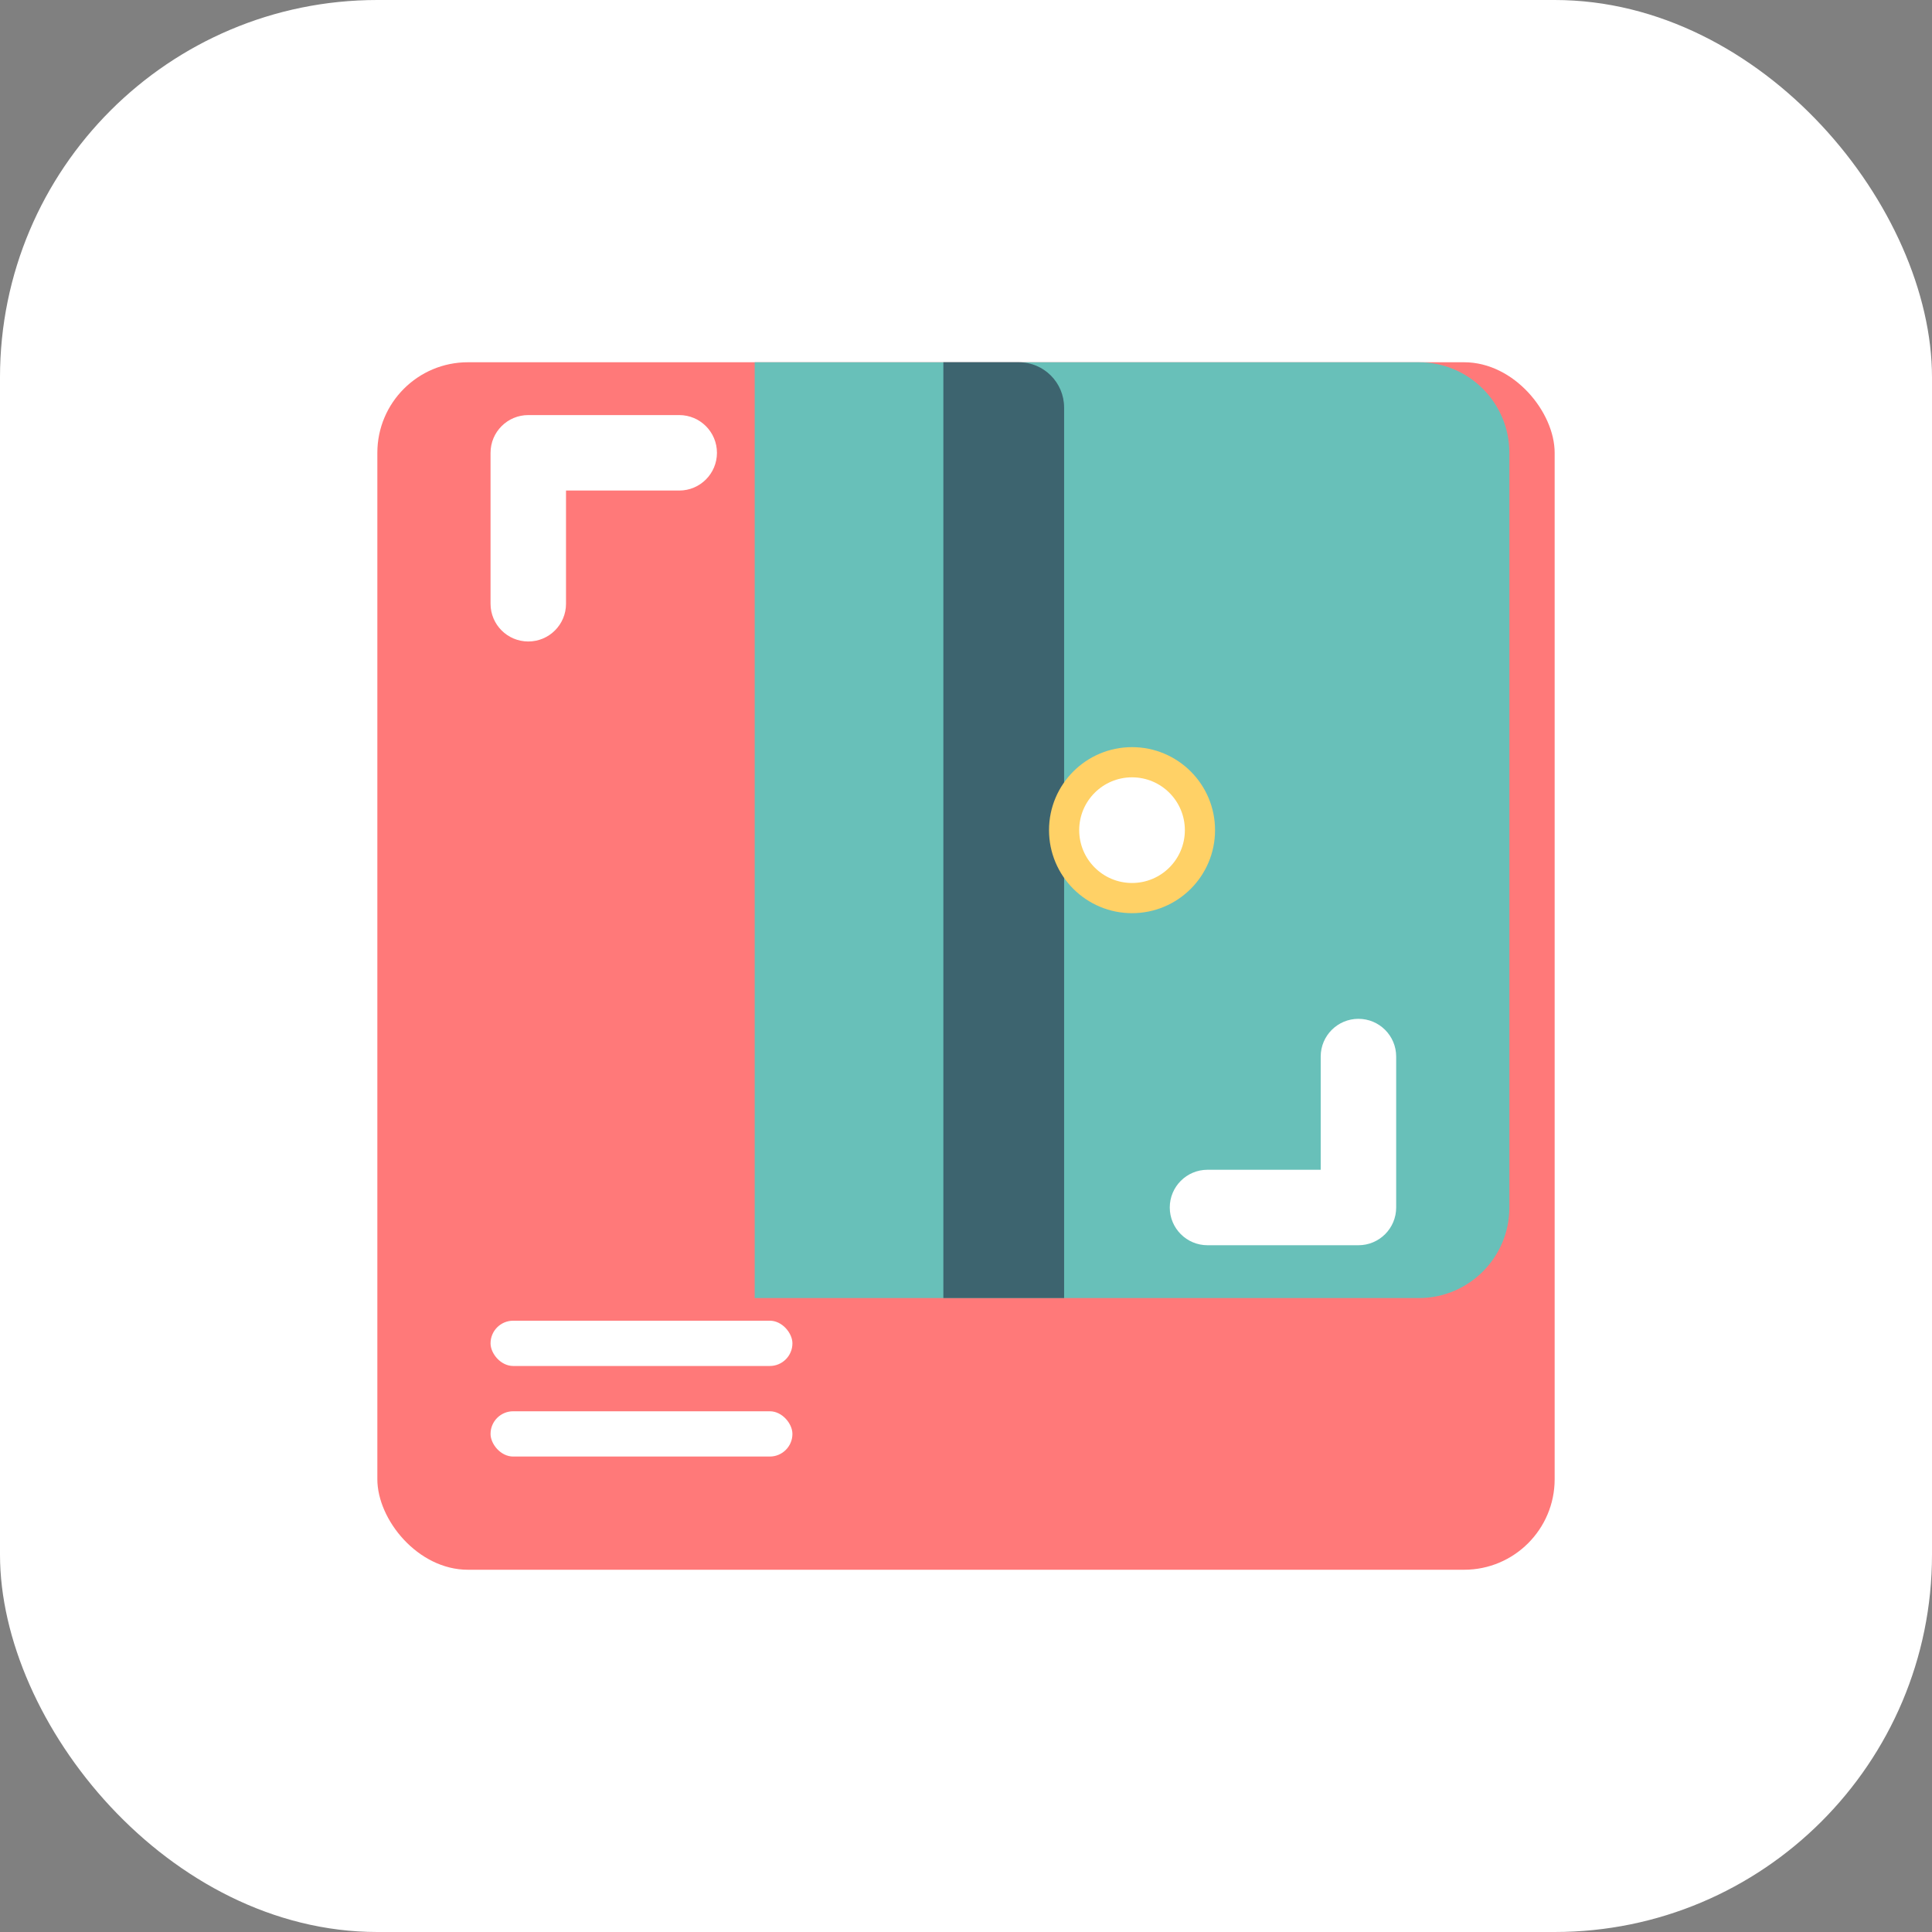<?xml version="1.0" encoding="UTF-8"?>
<svg width="512" height="512" viewBox="0 0 512 512" fill="none" xmlns="http://www.w3.org/2000/svg">
  <rect x="0" y="0" width="512" height="512" fill="#808080" stroke="none"/>
  <!-- 背景 -->
  <rect width="512" height="512" rx="100" fill="#FFFFFF"/>
  <!-- 主形状 -->
  <rect x="100" y="96" width="312" height="320" rx="24" fill="#FF6B6B" fill-opacity="0.9"/>
  <!-- 叠加形状 -->
  <path d="M200 96H376C389.255 96 400 106.745 400 120V320C400 333.255 389.255 344 376 344H200V96Z" fill="#4ECDC4" fill-opacity="0.85"/>
  <!-- 垂直分隔线 -->
  <path d="M250 96H270C276.627 96 282 101.373 282 108V344H250V96Z" fill="#2C3E50" fill-opacity="0.7"/>
  <!-- 裁剪框架指示器 - 左下部分 -->
  <rect x="130" y="350" width="80" height="12" rx="6" fill="white"/>
  <rect x="130" y="374" width="80" height="12" rx="6" fill="white"/>
  <!-- 裁剪工具指示器 - 左上角裁剪 -->
  <path fill-rule="evenodd" clip-rule="evenodd" d="M130 120C130 114.477 134.477 110 140 110H180C185.523 110 190 114.477 190 120C190 125.523 185.523 130 180 130H150V160C150 165.523 145.523 170 140 170C134.477 170 130 165.523 130 160V120Z" fill="white"/>
  <!-- 裁剪工具指示器 - 右下角裁剪 -->
  <path fill-rule="evenodd" clip-rule="evenodd" d="M370 320C370 325.523 365.523 330 360 330H320C314.477 330 310 325.523 310 320C310 314.477 314.477 310 320 310H350V280C350 274.477 354.477 270 360 270C365.523 270 370 274.477 370 280V320Z" fill="white"/>
  <!-- 封装圆形 - 添加立体感 -->
  <circle cx="300" cy="220" r="22" fill="#FFD166"/>
  <circle cx="300" cy="220" r="14" fill="white"/>
</svg> 